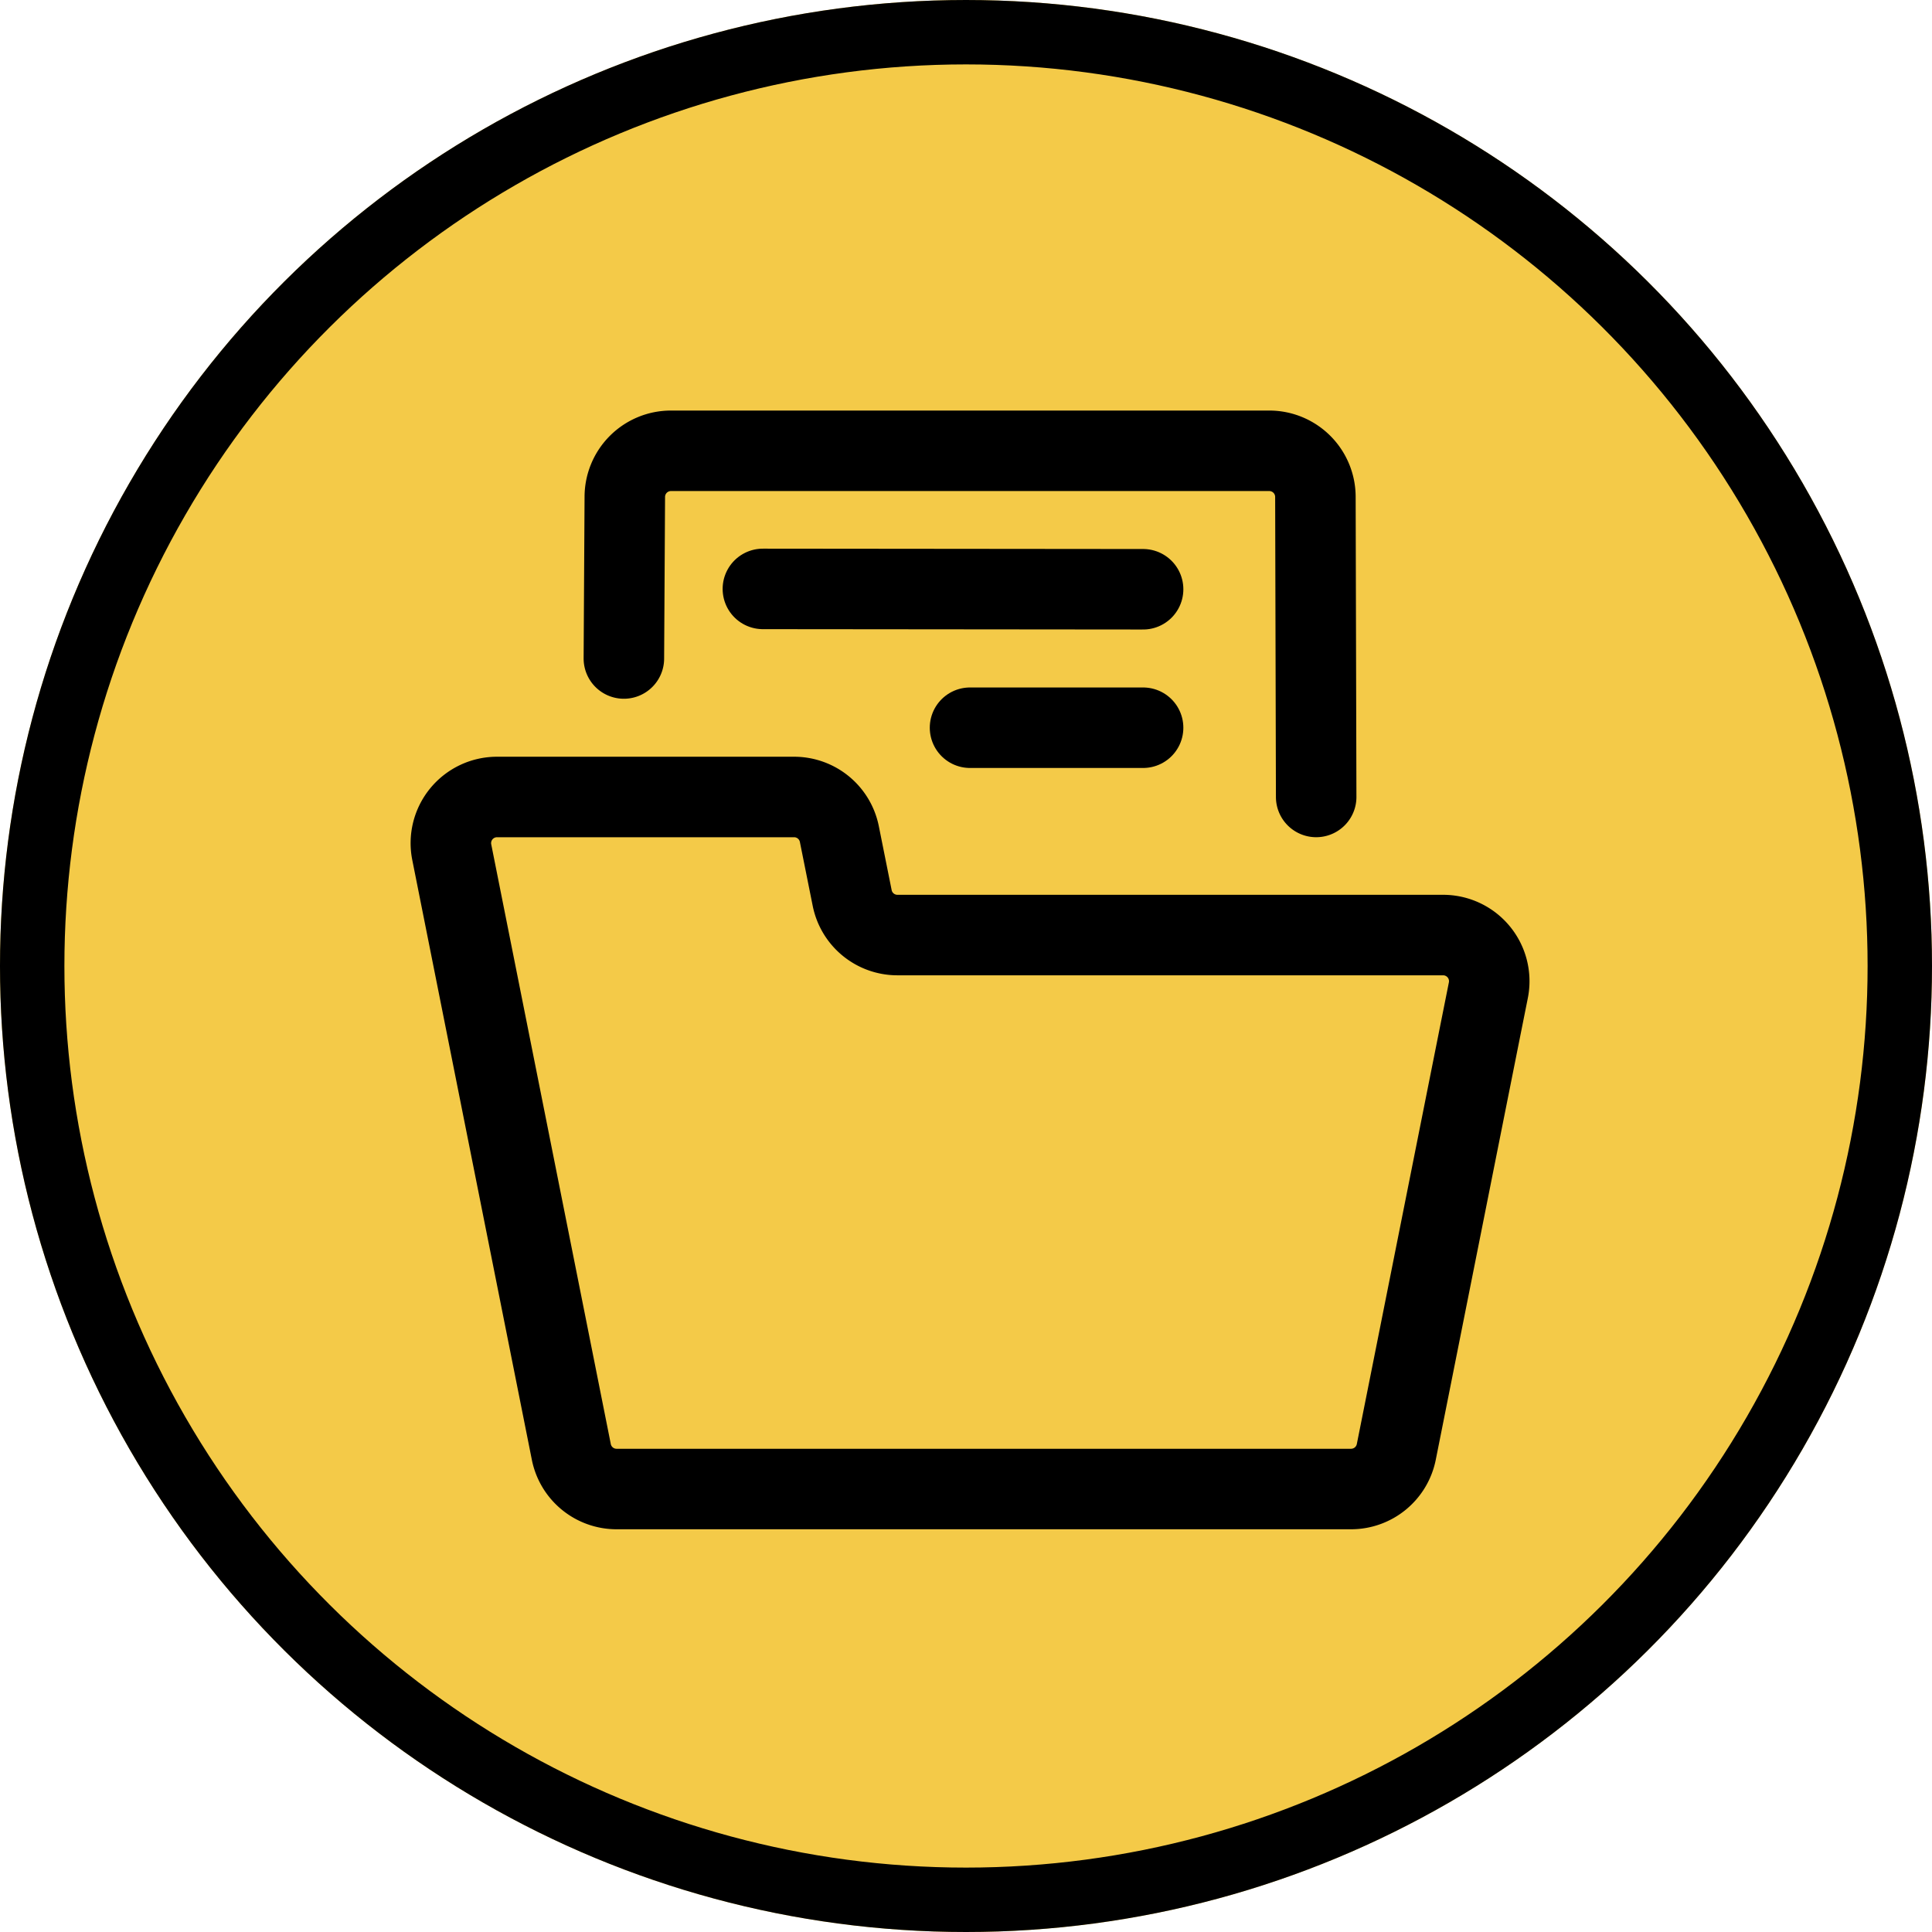 <svg xmlns="http://www.w3.org/2000/svg" width="60" height="60" viewBox="0 0 60 60"><g id="documents-cion" transform="translate(815 -1491)"><g id="Ellipse_31" data-name="Ellipse 31" transform="translate(-815 1551) rotate(-90)" fill="#f4ca48" stroke="#000" stroke-width="2"><circle cx="30" cy="30" r="30" stroke="none"></circle><circle cx="30" cy="30" r="29" fill="none"></circle></g><g id="Group_249" data-name="Group 249" transform="translate(-801.75 1504.25)"><path id="Path_534" data-name="Path 534" d="M32.973,14.248a1.433,1.433,0,0,0-1.4-1.71H14.616a1.433,1.433,0,0,1-1.4-1.147l-.4-1.994a1.433,1.433,0,0,0-1.4-1.147H2.179a1.433,1.433,0,0,0-1.4,1.71L4.494,28.595a1.433,1.433,0,0,0,1.4,1.147H28.712a1.433,1.433,0,0,0,1.4-1.147C30.7,25.653,32.275,17.737,32.973,14.248Z" transform="translate(0 3.251)" fill="none" stroke="#000" stroke-linecap="round" stroke-linejoin="round" stroke-width="2.5"></path><path id="Path_535" data-name="Path 535" d="M4.5,7.2l.029-5.017A1.433,1.433,0,0,1,5.962.75H24.543a1.433,1.433,0,0,1,1.433,1.433L26,11.5" transform="translate(1.625)" fill="none" stroke="#000" stroke-linecap="round" stroke-linejoin="round" stroke-width="2.5"></path><path id="Path_536" data-name="Path 536" d="M7.512,3.742l11.808.011" transform="translate(2.93 1.297)" fill="none" stroke="#000" stroke-linecap="round" stroke-linejoin="round" stroke-width="2.5"></path><path id="Path_537" data-name="Path 537" d="M12,6.75h5.375" transform="translate(4.875 2.6)" fill="none" stroke="#000" stroke-linecap="round" stroke-linejoin="round" stroke-width="2.5"></path></g></g></svg>